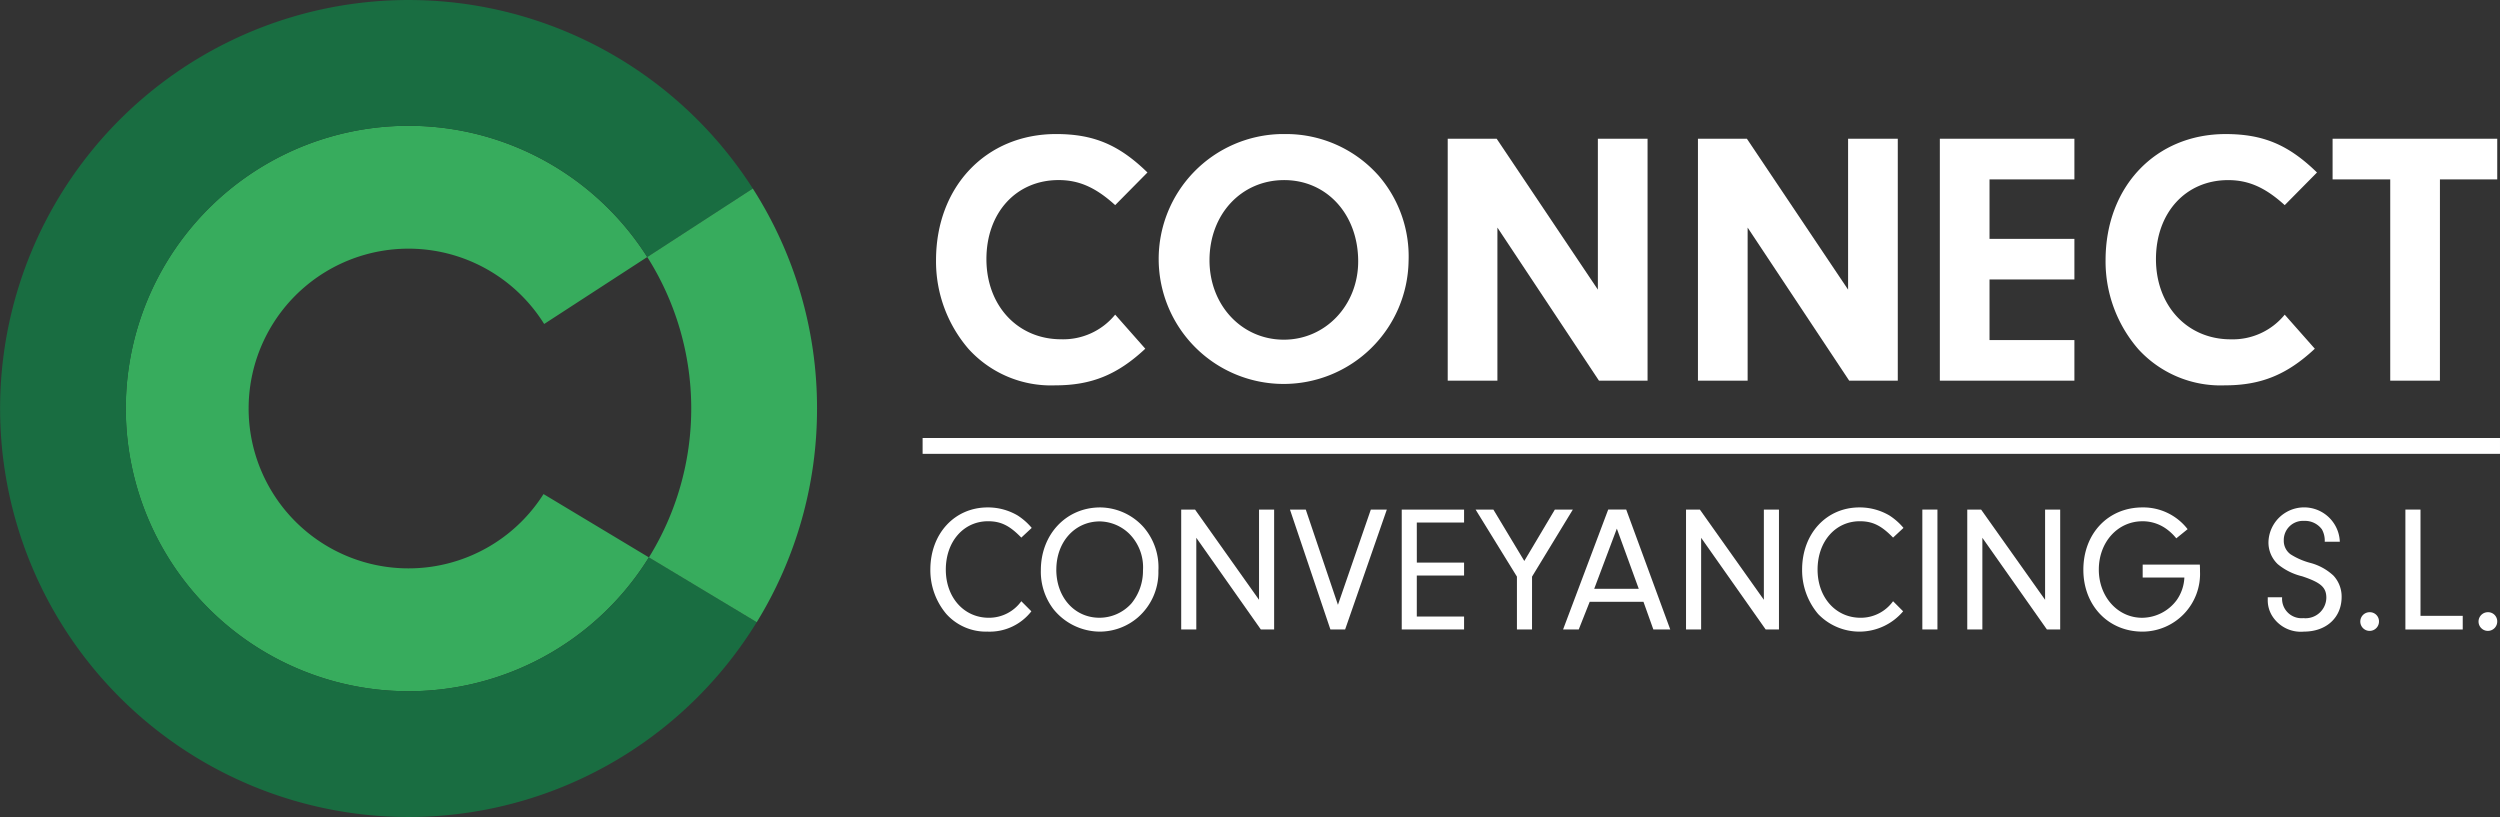 <svg xmlns="http://www.w3.org/2000/svg" width="351.297" height="114.805" viewBox="0 0 351.297 114.805">
    <rect x="0" y="0" width="351.297" height="114.805" fill="#333333" stroke="none"/>
    <g data-name="Grupo 5450">
        <g data-name="Grupo 5451">
            <path data-name="Trazado 8433" d="M102.7 89.834a39.73 39.73 0 1 1-.232-42.205l-14.484 9.409a22.463 22.463 0 1 0-.089 23.9z" transform="translate(-11.519 -11.512)" style="fill:#37ac5d"/>
            <path data-name="Trazado 8434" d="M106.335 87.427a57.4 57.4 0 1 1-.554-60.933l-14.827 9.623a39.726 39.726 0 1 0 .232 42.2z" style="fill:#196d41"/>
            <path data-name="Trazado 8435" d="M174.047 74.664a57.13 57.13 0 0 1-8.471 30.02l-15.148-9.105a39.772 39.772 0 0 0-.232-42.205l14.827-9.623a57.128 57.128 0 0 1 9.025 30.913" transform="translate(-59.24 -17.256)" style="fill:#37ac5d"/>
            <path data-name="Rectángulo 10928" transform="translate(129.644 61.547)" style="fill:#fff" d="M0 0h221.652v2.226H0z"/>
            <path data-name="Trazado 8436" d="M244.279 66.631c-3.924 3.673-7.593 5.147-12.639 5.147a15.646 15.646 0 0 1-12.179-5.094 18.822 18.822 0 0 1-4.586-12.484c0-10.345 7.033-17.734 16.868-17.734 5.246 0 8.816 1.478 12.841 5.4l-4.535 4.587c-2.752-2.5-5.1-3.52-7.95-3.52-5.963 0-10.143 4.587-10.143 11.11s4.383 11.262 10.5 11.262a9.41 9.41 0 0 0 7.592-3.465z" transform="translate(-83.345 -17.63)" style="fill:#fff"/>
            <path data-name="Trazado 8437" d="M292.974 42.172a17.348 17.348 0 0 1 4.332 12.13 17.559 17.559 0 1 1-17.879-17.837h.6a17.362 17.362 0 0 1 12.941 5.707M269.331 54.2c0 6.319 4.535 11.16 10.447 11.16 5.858 0 10.446-4.842 10.446-11.008 0-6.573-4.385-11.416-10.4-11.416s-10.493 4.792-10.493 11.264" transform="translate(-99.374 -17.629)" style="fill:#fff"/>
            <path data-name="Trazado 8438" d="M330.595 71.459h-6.982V37.467h6.881l14.217 21.2v-21.2h6.983v33.992h-6.829l-14.27-21.51z" transform="translate(-120.181 -17.969)" style="fill:#fff"/>
            <path data-name="Trazado 8439" d="M383.769 71.459h-6.982V37.467h6.88l14.218 21.2v-21.2h6.983v33.992h-6.829l-14.27-21.51z" transform="translate(-138.194 -17.969)" style="fill:#fff"/>
            <path data-name="Trazado 8440" d="M435.173 51.533H447.1v5.707h-11.927v8.511H447.1v5.707h-18.908v-33.99H447.1v5.707h-11.927z" transform="translate(-155.608 -17.969)" style="fill:#fff"/>
            <path data-name="Trazado 8441" d="M492.813 66.631c-3.924 3.673-7.593 5.147-12.639 5.147A15.65 15.65 0 0 1 468 66.683a18.821 18.821 0 0 1-4.591-12.483c0-10.343 7.033-17.731 16.868-17.731 5.246 0 8.816 1.478 12.841 5.4l-4.535 4.587c-2.752-2.5-5.1-3.517-7.95-3.517-5.963 0-10.143 4.587-10.143 11.11s4.383 11.262 10.5 11.262a9.41 9.41 0 0 0 7.592-3.465z" transform="translate(-167.537 -17.63)" style="fill:#fff"/>
            <path data-name="Trazado 8442" d="M526.735 71.459h-6.982V43.175h-8.1v-5.708h23.136v5.708h-8.052z" transform="translate(-183.88 -17.969)" style="fill:#fff"/>
            <path data-name="Trazado 8443" d="M227.864 130.408a7.422 7.422 0 0 1-6.163 2.854 7.5 7.5 0 0 1-5.784-2.475 9.529 9.529 0 0 1-2.248-6.238c0-5.052 3.409-8.739 8.057-8.739a8.23 8.23 0 0 1 4.218 1.137 8.807 8.807 0 0 1 1.97 1.742l-1.465 1.363c-1.642-1.692-2.879-2.3-4.672-2.3-3.435 0-5.935 2.855-5.935 6.795 0 3.915 2.551 6.768 6.036 6.768a5.589 5.589 0 0 0 4.572-2.324z" transform="translate(-82.937 -44.508)" style="fill:#fff"/>
            <path data-name="Trazado 8444" d="M251.7 118.715a8.612 8.612 0 0 1 1.97 5.986 8.423 8.423 0 0 1-2.854 6.542 8.231 8.231 0 0 1-5.38 2.02 8.422 8.422 0 0 1-6.516-3.157 8.692 8.692 0 0 1-1.768-5.48c0-5.027 3.561-8.815 8.335-8.815a8.286 8.286 0 0 1 6.213 2.9m-12.376 5.834c0 3.915 2.576 6.768 6.062 6.768a6.037 6.037 0 0 0 4.5-2.021 7.225 7.225 0 0 0 1.617-4.622 6.674 6.674 0 0 0-1.92-5.152 6.08 6.08 0 0 0-4.143-1.742c-3.511 0-6.112 2.878-6.112 6.768" transform="translate(-90.893 -44.508)" style="fill:#fff"/>
            <path data-name="Trazado 8445" d="M269.1 133.115h-2.122v-16.847h1.945l8.992 12.679v-12.679h2.122v16.847h-1.869l-9.067-12.88z" transform="translate(-100.997 -44.664)" style="fill:#fff"/>
            <path data-name="Trazado 8446" d="M301.452 116.268h2.248l-5.859 16.846h-2.071l-5.683-16.846h2.222l4.521 13.386z" transform="translate(-108.824 -44.664)" style="fill:#fff"/>
            <path data-name="Trazado 8447" d="M315.961 123.719h6.639v1.818h-6.643v5.763h6.643v1.819h-8.76v-16.851h8.76v1.819h-6.643z" transform="translate(-116.87 -44.664)" style="fill:#fff"/>
            <path data-name="Trazado 8448" d="M337.465 133.115h-2.121v-7.425l-5.809-9.421h2.5l4.344 7.223 4.293-7.223h2.528l-5.733 9.421z" transform="translate(-122.187 -44.664)" style="fill:#fff"/>
            <path data-name="Trazado 8449" d="m351.87 129.224-1.54 3.89h-2.2l6.339-16.847H357l6.188 16.847h-2.375l-1.389-3.89zm3.814-10.279-3.182 8.461h6.263z" transform="translate(-128.487 -44.664)" style="fill:#fff"/>
            <path data-name="Trazado 8450" d="M376.376 133.115h-2.122v-16.847h1.946l8.992 12.679v-12.679h2.122v16.847h-1.869l-9.067-12.88z" transform="translate(-137.336 -44.664)" style="fill:#fff"/>
            <path data-name="Trazado 8451" d="M413.119 130.408a8.039 8.039 0 0 1-11.946.379 9.523 9.523 0 0 1-2.249-6.238c0-5.052 3.411-8.739 8.057-8.739a8.23 8.23 0 0 1 4.218 1.137 8.809 8.809 0 0 1 1.97 1.742l-1.465 1.363c-1.641-1.692-2.878-2.3-4.672-2.3-3.435 0-5.935 2.855-5.935 6.795 0 3.915 2.551 6.768 6.036 6.768a5.587 5.587 0 0 0 4.571-2.324z" transform="translate(-145.693 -44.508)" style="fill:#fff"/>
            <path data-name="Rectángulo 10929" transform="translate(270.125 71.604)" style="fill:#fff" d="M0 0h2.122v16.846H0z"/>
            <path data-name="Trazado 8452" d="M436.142 133.115h-2.122v-16.847h1.945l8.991 12.679v-12.679h2.122v16.847h-1.869l-9.067-12.88z" transform="translate(-157.582 -44.664)" style="fill:#fff"/>
            <path data-name="Trazado 8453" d="M475.056 123.842c.025.353.025.808.025.959a8.114 8.114 0 0 1-8.081 8.462c-4.8 0-8.31-3.663-8.31-8.689 0-5.1 3.486-8.764 8.31-8.764a7.873 7.873 0 0 1 6.34 3.056l-1.592 1.288a7.131 7.131 0 0 0-1.414-1.339 5.7 5.7 0 0 0-3.334-1.06c-3.485 0-6.138 2.931-6.138 6.794 0 3.813 2.653 6.769 6.087 6.769a6.11 6.11 0 0 0 4.849-2.475 5.946 5.946 0 0 0 1.086-3.183h-5.859v-1.818z" transform="translate(-165.939 -44.508)" style="fill:#fff"/>
            <path data-name="Trazado 8454" d="M499.893 128.438a2.732 2.732 0 0 0 2.98 2.93 2.926 2.926 0 0 0 3.233-2.854c0-1.465-.757-2.147-3.409-3.03a8.474 8.474 0 0 1-3.409-1.693 4.188 4.188 0 0 1-1.313-3.182 5.017 5.017 0 0 1 10.026.025h-2.121a3.227 3.227 0 0 0-.4-1.743 2.935 2.935 0 0 0-2.5-1.187 2.693 2.693 0 0 0-2.854 2.753 2.336 2.336 0 0 0 .959 1.945 9.874 9.874 0 0 0 2.7 1.186 7.6 7.6 0 0 1 3.334 1.819 4.337 4.337 0 0 1 1.136 2.98c0 2.9-2.147 4.875-5.3 4.875a4.744 4.744 0 0 1-4.5-2.273 4.151 4.151 0 0 1-.581-2.2v-.354z" transform="translate(-179.212 -44.508)" style="fill:#fff"/>
            <path data-name="Trazado 8455" d="M520.167 139.417a1.313 1.313 0 1 1-1.314-1.339 1.284 1.284 0 0 1 1.314 1.339" transform="translate(-185.875 -52.052)" style="fill:#fff"/>
            <path data-name="Trazado 8456" d="M535.182 131.2v1.92h-8.057v-16.852h2.122V131.2z" transform="translate(-189.122 -44.664)" style="fill:#fff"/>
            <path data-name="Trazado 8457" d="M545.294 139.417a1.313 1.313 0 1 1-1.313-1.339 1.284 1.284 0 0 1 1.313 1.339" transform="translate(-194.387 -52.052)" style="fill:#fff"/>
        </g>
    </g>
</svg>
